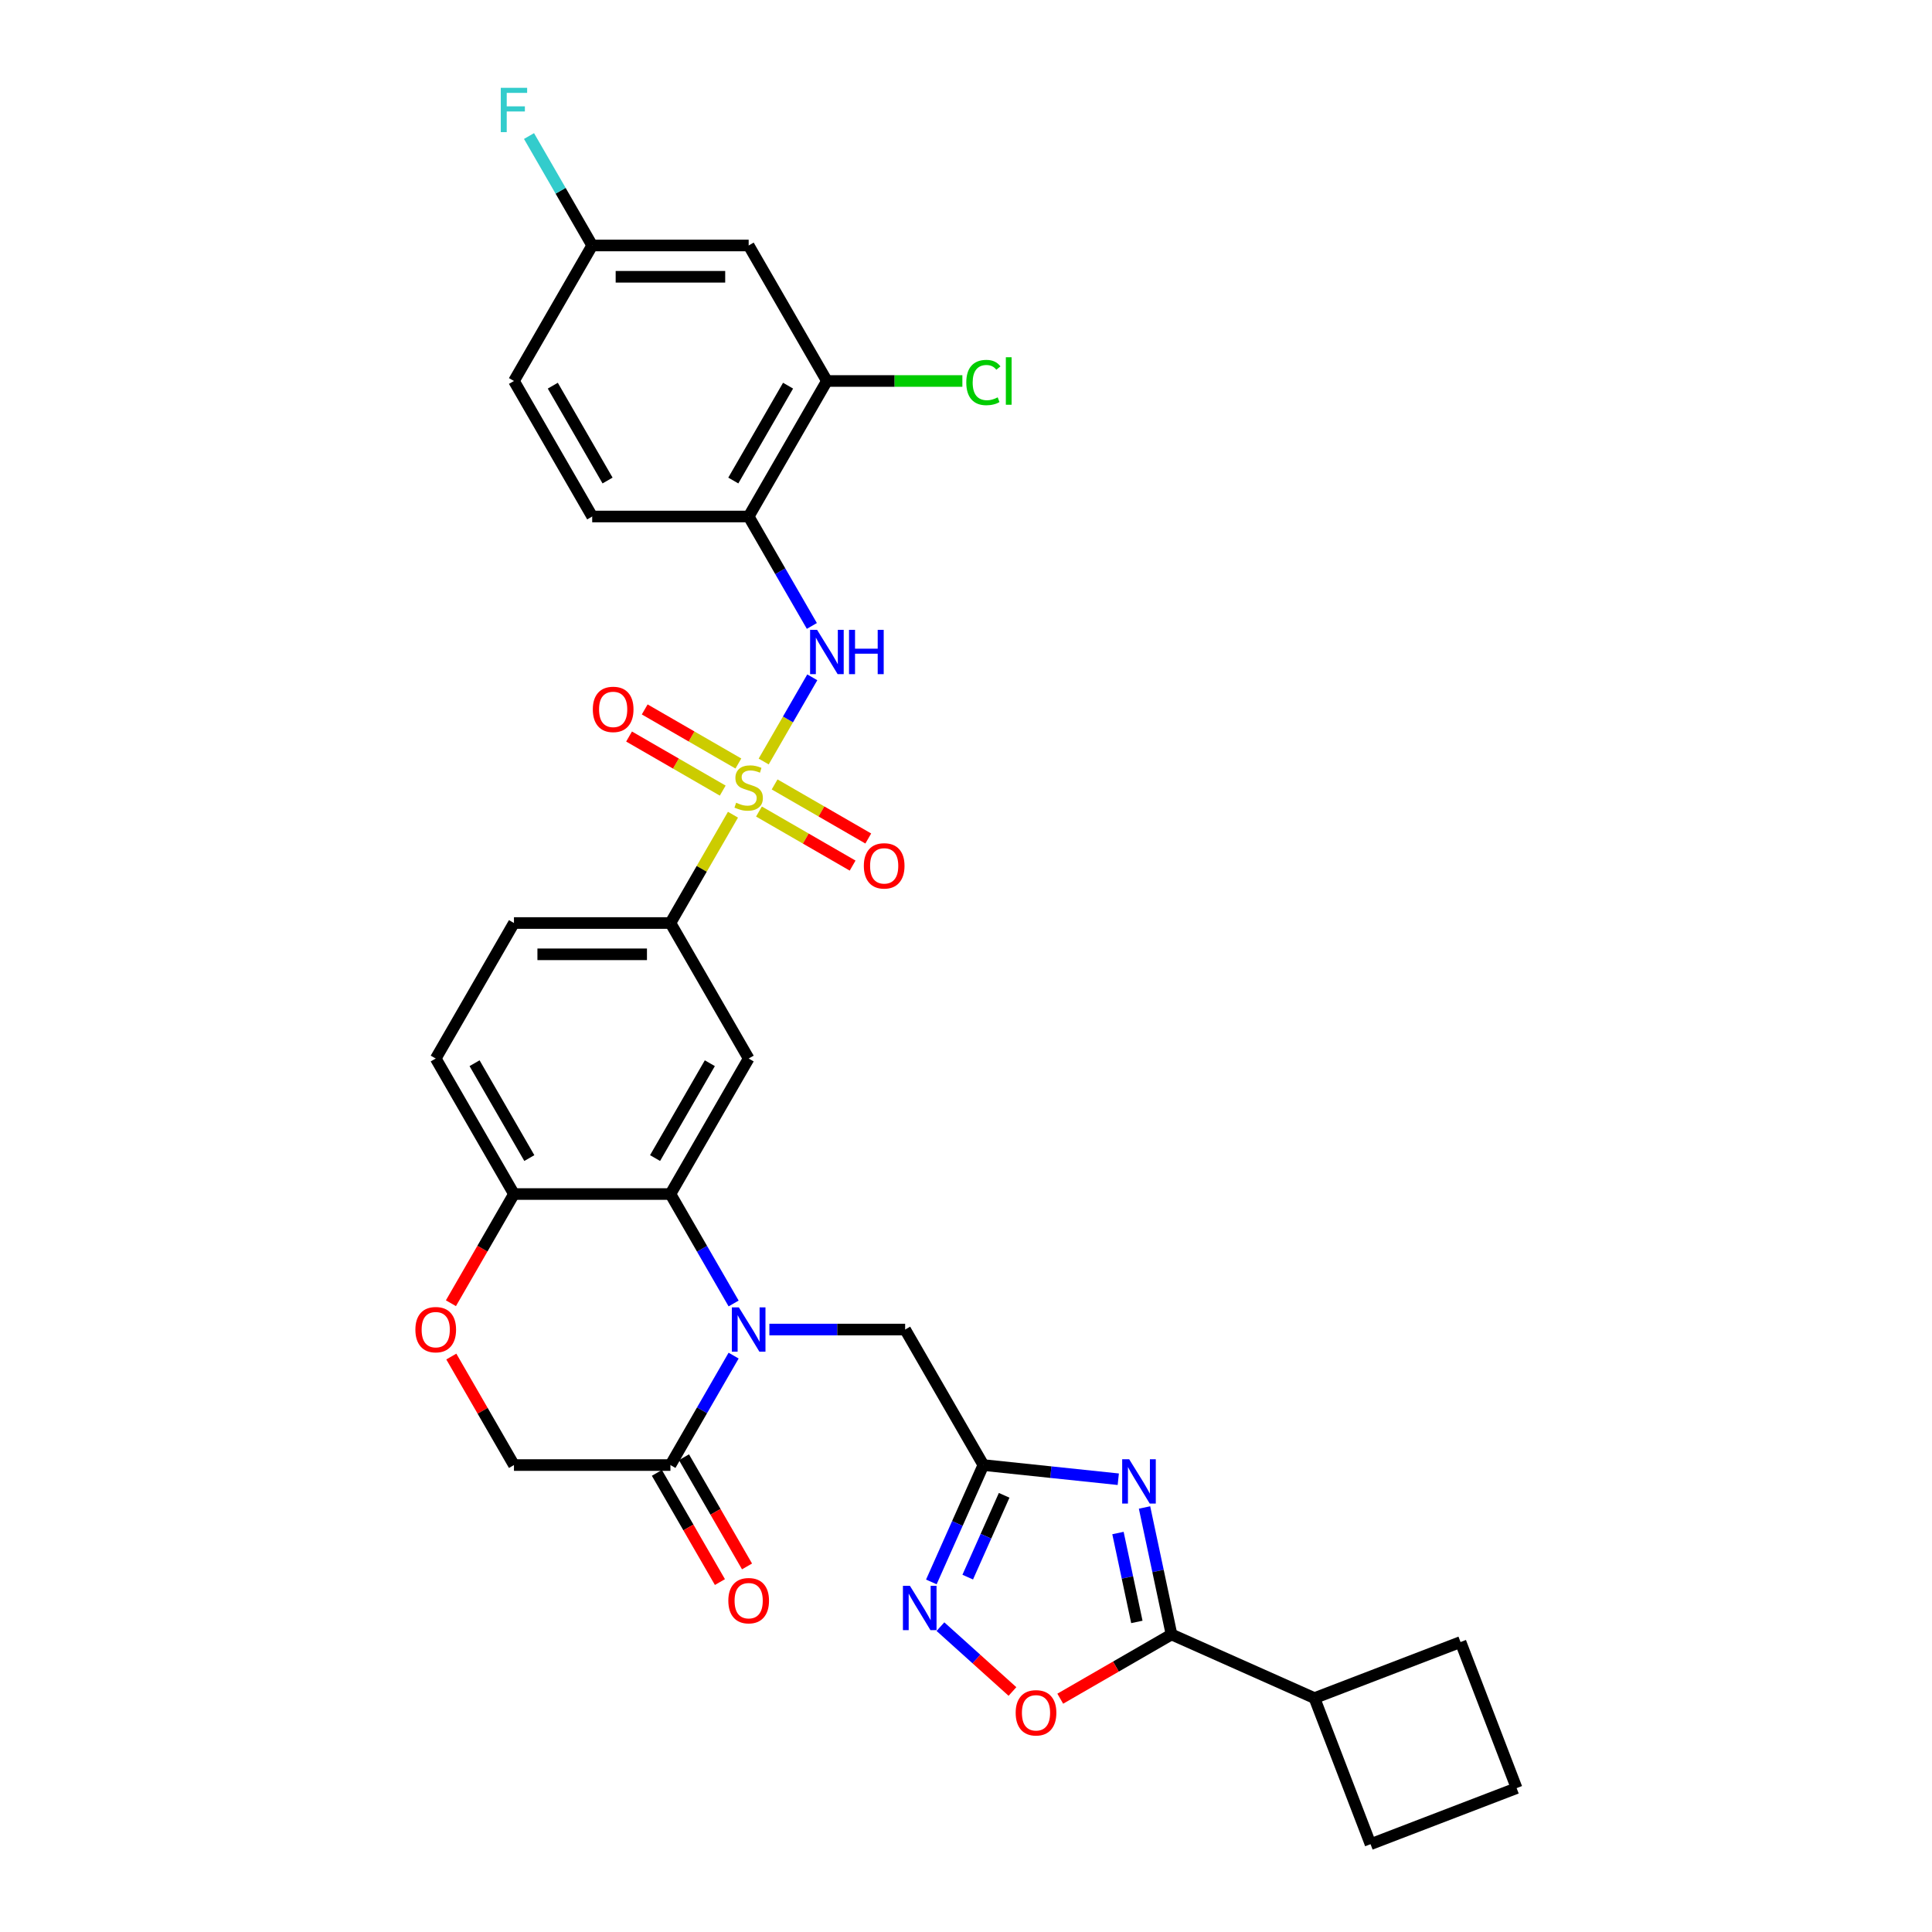 <?xml version='1.0' encoding='iso-8859-1'?>
<svg version='1.1' baseProfile='full'
              xmlns='http://www.w3.org/2000/svg'
                      xmlns:rdkit='http://www.rdkit.org/xml'
                      xmlns:xlink='http://www.w3.org/1999/xlink'
                  xml:space='preserve'
width='1000px' height='1000px' viewBox='0 0 1000 1000'>
<!-- END OF HEADER -->
<rect style='opacity:1.0;fill:#FFFFFF;stroke:none' width='1000' height='1000' x='0' y='0'> </rect>
<path class='bond-5' d='M 395.28,394.156 L 407.859,372.369' style='fill:none;fill-rule:evenodd;stroke:#CCCC00;stroke-width:6px;stroke-linecap:butt;stroke-linejoin:miter;stroke-opacity:1' />
<path class='bond-5' d='M 407.859,372.369 L 420.438,350.582' style='fill:none;fill-rule:evenodd;stroke:#0000FF;stroke-width:6px;stroke-linecap:butt;stroke-linejoin:miter;stroke-opacity:1' />
<path class='bond-9' d='M 379.382,421.692 L 363.198,449.723' style='fill:none;fill-rule:evenodd;stroke:#CCCC00;stroke-width:6px;stroke-linecap:butt;stroke-linejoin:miter;stroke-opacity:1' />
<path class='bond-9' d='M 363.198,449.723 L 347.014,477.755' style='fill:none;fill-rule:evenodd;stroke:#000000;stroke-width:6px;stroke-linecap:butt;stroke-linejoin:miter;stroke-opacity:1' />
<path class='bond-16' d='M 392.838,420.045 L 417.077,434.039' style='fill:none;fill-rule:evenodd;stroke:#CCCC00;stroke-width:6px;stroke-linecap:butt;stroke-linejoin:miter;stroke-opacity:1' />
<path class='bond-16' d='M 417.077,434.039 L 441.316,448.033' style='fill:none;fill-rule:evenodd;stroke:#FF0000;stroke-width:6px;stroke-linecap:butt;stroke-linejoin:miter;stroke-opacity:1' />
<path class='bond-16' d='M 400.937,406.017 L 425.176,420.011' style='fill:none;fill-rule:evenodd;stroke:#CCCC00;stroke-width:6px;stroke-linecap:butt;stroke-linejoin:miter;stroke-opacity:1' />
<path class='bond-16' d='M 425.176,420.011 L 449.415,434.005' style='fill:none;fill-rule:evenodd;stroke:#FF0000;stroke-width:6px;stroke-linecap:butt;stroke-linejoin:miter;stroke-opacity:1' />
<path class='bond-17' d='M 382.18,395.187 L 357.941,381.193' style='fill:none;fill-rule:evenodd;stroke:#CCCC00;stroke-width:6px;stroke-linecap:butt;stroke-linejoin:miter;stroke-opacity:1' />
<path class='bond-17' d='M 357.941,381.193 L 333.702,367.199' style='fill:none;fill-rule:evenodd;stroke:#FF0000;stroke-width:6px;stroke-linecap:butt;stroke-linejoin:miter;stroke-opacity:1' />
<path class='bond-17' d='M 374.081,409.215 L 349.842,395.221' style='fill:none;fill-rule:evenodd;stroke:#CCCC00;stroke-width:6px;stroke-linecap:butt;stroke-linejoin:miter;stroke-opacity:1' />
<path class='bond-17' d='M 349.842,395.221 L 325.603,381.227' style='fill:none;fill-rule:evenodd;stroke:#FF0000;stroke-width:6px;stroke-linecap:butt;stroke-linejoin:miter;stroke-opacity:1' />
<path class='bond-0' d='M 379.719,674.678 L 363.367,646.355' style='fill:none;fill-rule:evenodd;stroke:#0000FF;stroke-width:6px;stroke-linecap:butt;stroke-linejoin:miter;stroke-opacity:1' />
<path class='bond-0' d='M 363.367,646.355 L 347.014,618.032' style='fill:none;fill-rule:evenodd;stroke:#000000;stroke-width:6px;stroke-linecap:butt;stroke-linejoin:miter;stroke-opacity:1' />
<path class='bond-8' d='M 379.719,701.663 L 363.367,729.986' style='fill:none;fill-rule:evenodd;stroke:#0000FF;stroke-width:6px;stroke-linecap:butt;stroke-linejoin:miter;stroke-opacity:1' />
<path class='bond-8' d='M 363.367,729.986 L 347.014,758.309' style='fill:none;fill-rule:evenodd;stroke:#000000;stroke-width:6px;stroke-linecap:butt;stroke-linejoin:miter;stroke-opacity:1' />
<path class='bond-12' d='M 398.232,688.171 L 433.365,688.171' style='fill:none;fill-rule:evenodd;stroke:#0000FF;stroke-width:6px;stroke-linecap:butt;stroke-linejoin:miter;stroke-opacity:1' />
<path class='bond-12' d='M 433.365,688.171 L 468.498,688.171' style='fill:none;fill-rule:evenodd;stroke:#000000;stroke-width:6px;stroke-linecap:butt;stroke-linejoin:miter;stroke-opacity:1' />
<path class='bond-1' d='M 578.815,765.648 L 543.904,761.979' style='fill:none;fill-rule:evenodd;stroke:#0000FF;stroke-width:6px;stroke-linecap:butt;stroke-linejoin:miter;stroke-opacity:1' />
<path class='bond-1' d='M 543.904,761.979 L 508.993,758.309' style='fill:none;fill-rule:evenodd;stroke:#000000;stroke-width:6px;stroke-linecap:butt;stroke-linejoin:miter;stroke-opacity:1' />
<path class='bond-4' d='M 592.406,780.268 L 599.392,813.131' style='fill:none;fill-rule:evenodd;stroke:#0000FF;stroke-width:6px;stroke-linecap:butt;stroke-linejoin:miter;stroke-opacity:1' />
<path class='bond-4' d='M 599.392,813.131 L 606.377,845.994' style='fill:none;fill-rule:evenodd;stroke:#000000;stroke-width:6px;stroke-linecap:butt;stroke-linejoin:miter;stroke-opacity:1' />
<path class='bond-4' d='M 578.658,793.494 L 583.548,816.499' style='fill:none;fill-rule:evenodd;stroke:#0000FF;stroke-width:6px;stroke-linecap:butt;stroke-linejoin:miter;stroke-opacity:1' />
<path class='bond-4' d='M 583.548,816.499 L 588.437,839.503' style='fill:none;fill-rule:evenodd;stroke:#000000;stroke-width:6px;stroke-linecap:butt;stroke-linejoin:miter;stroke-opacity:1' />
<path class='bond-2' d='M 508.993,758.309 L 468.498,688.171' style='fill:none;fill-rule:evenodd;stroke:#000000;stroke-width:6px;stroke-linecap:butt;stroke-linejoin:miter;stroke-opacity:1' />
<path class='bond-6' d='M 508.993,758.309 L 495.526,788.557' style='fill:none;fill-rule:evenodd;stroke:#000000;stroke-width:6px;stroke-linecap:butt;stroke-linejoin:miter;stroke-opacity:1' />
<path class='bond-6' d='M 495.526,788.557 L 482.059,818.804' style='fill:none;fill-rule:evenodd;stroke:#0000FF;stroke-width:6px;stroke-linecap:butt;stroke-linejoin:miter;stroke-opacity:1' />
<path class='bond-6' d='M 519.75,773.972 L 510.323,795.145' style='fill:none;fill-rule:evenodd;stroke:#000000;stroke-width:6px;stroke-linecap:butt;stroke-linejoin:miter;stroke-opacity:1' />
<path class='bond-6' d='M 510.323,795.145 L 500.896,816.318' style='fill:none;fill-rule:evenodd;stroke:#0000FF;stroke-width:6px;stroke-linecap:butt;stroke-linejoin:miter;stroke-opacity:1' />
<path class='bond-3' d='M 347.014,618.032 L 387.509,547.893' style='fill:none;fill-rule:evenodd;stroke:#000000;stroke-width:6px;stroke-linecap:butt;stroke-linejoin:miter;stroke-opacity:1' />
<path class='bond-3' d='M 339.061,599.412 L 367.407,550.315' style='fill:none;fill-rule:evenodd;stroke:#000000;stroke-width:6px;stroke-linecap:butt;stroke-linejoin:miter;stroke-opacity:1' />
<path class='bond-32' d='M 347.014,618.032 L 266.025,618.032' style='fill:none;fill-rule:evenodd;stroke:#000000;stroke-width:6px;stroke-linecap:butt;stroke-linejoin:miter;stroke-opacity:1' />
<path class='bond-22' d='M 606.377,845.994 L 680.364,878.936' style='fill:none;fill-rule:evenodd;stroke:#000000;stroke-width:6px;stroke-linecap:butt;stroke-linejoin:miter;stroke-opacity:1' />
<path class='bond-35' d='M 606.377,845.994 L 577.584,862.618' style='fill:none;fill-rule:evenodd;stroke:#000000;stroke-width:6px;stroke-linecap:butt;stroke-linejoin:miter;stroke-opacity:1' />
<path class='bond-35' d='M 577.584,862.618 L 548.791,879.241' style='fill:none;fill-rule:evenodd;stroke:#FF0000;stroke-width:6px;stroke-linecap:butt;stroke-linejoin:miter;stroke-opacity:1' />
<path class='bond-11' d='M 420.214,323.984 L 403.861,295.662' style='fill:none;fill-rule:evenodd;stroke:#0000FF;stroke-width:6px;stroke-linecap:butt;stroke-linejoin:miter;stroke-opacity:1' />
<path class='bond-11' d='M 403.861,295.662 L 387.509,267.339' style='fill:none;fill-rule:evenodd;stroke:#000000;stroke-width:6px;stroke-linecap:butt;stroke-linejoin:miter;stroke-opacity:1' />
<path class='bond-10' d='M 486.774,841.952 L 505.41,858.731' style='fill:none;fill-rule:evenodd;stroke:#0000FF;stroke-width:6px;stroke-linecap:butt;stroke-linejoin:miter;stroke-opacity:1' />
<path class='bond-10' d='M 505.41,858.731 L 524.046,875.511' style='fill:none;fill-rule:evenodd;stroke:#FF0000;stroke-width:6px;stroke-linecap:butt;stroke-linejoin:miter;stroke-opacity:1' />
<path class='bond-7' d='M 387.509,547.893 L 347.014,477.755' style='fill:none;fill-rule:evenodd;stroke:#000000;stroke-width:6px;stroke-linecap:butt;stroke-linejoin:miter;stroke-opacity:1' />
<path class='bond-20' d='M 340.001,762.359 L 356.315,790.617' style='fill:none;fill-rule:evenodd;stroke:#000000;stroke-width:6px;stroke-linecap:butt;stroke-linejoin:miter;stroke-opacity:1' />
<path class='bond-20' d='M 356.315,790.617 L 372.63,818.875' style='fill:none;fill-rule:evenodd;stroke:#FF0000;stroke-width:6px;stroke-linecap:butt;stroke-linejoin:miter;stroke-opacity:1' />
<path class='bond-20' d='M 354.028,754.26 L 370.343,782.518' style='fill:none;fill-rule:evenodd;stroke:#000000;stroke-width:6px;stroke-linecap:butt;stroke-linejoin:miter;stroke-opacity:1' />
<path class='bond-20' d='M 370.343,782.518 L 386.658,810.776' style='fill:none;fill-rule:evenodd;stroke:#FF0000;stroke-width:6px;stroke-linecap:butt;stroke-linejoin:miter;stroke-opacity:1' />
<path class='bond-34' d='M 347.014,758.309 L 266.025,758.309' style='fill:none;fill-rule:evenodd;stroke:#000000;stroke-width:6px;stroke-linecap:butt;stroke-linejoin:miter;stroke-opacity:1' />
<path class='bond-21' d='M 347.014,477.755 L 266.025,477.755' style='fill:none;fill-rule:evenodd;stroke:#000000;stroke-width:6px;stroke-linecap:butt;stroke-linejoin:miter;stroke-opacity:1' />
<path class='bond-21' d='M 334.866,493.952 L 278.174,493.952' style='fill:none;fill-rule:evenodd;stroke:#000000;stroke-width:6px;stroke-linecap:butt;stroke-linejoin:miter;stroke-opacity:1' />
<path class='bond-15' d='M 387.509,267.339 L 428.004,197.2' style='fill:none;fill-rule:evenodd;stroke:#000000;stroke-width:6px;stroke-linecap:butt;stroke-linejoin:miter;stroke-opacity:1' />
<path class='bond-15' d='M 379.555,248.719 L 407.902,199.622' style='fill:none;fill-rule:evenodd;stroke:#000000;stroke-width:6px;stroke-linecap:butt;stroke-linejoin:miter;stroke-opacity:1' />
<path class='bond-23' d='M 387.509,267.339 L 306.52,267.339' style='fill:none;fill-rule:evenodd;stroke:#000000;stroke-width:6px;stroke-linecap:butt;stroke-linejoin:miter;stroke-opacity:1' />
<path class='bond-13' d='M 233.396,674.548 L 249.71,646.29' style='fill:none;fill-rule:evenodd;stroke:#FF0000;stroke-width:6px;stroke-linecap:butt;stroke-linejoin:miter;stroke-opacity:1' />
<path class='bond-13' d='M 249.71,646.29 L 266.025,618.032' style='fill:none;fill-rule:evenodd;stroke:#000000;stroke-width:6px;stroke-linecap:butt;stroke-linejoin:miter;stroke-opacity:1' />
<path class='bond-19' d='M 233.601,702.149 L 249.813,730.229' style='fill:none;fill-rule:evenodd;stroke:#FF0000;stroke-width:6px;stroke-linecap:butt;stroke-linejoin:miter;stroke-opacity:1' />
<path class='bond-19' d='M 249.813,730.229 L 266.025,758.309' style='fill:none;fill-rule:evenodd;stroke:#000000;stroke-width:6px;stroke-linecap:butt;stroke-linejoin:miter;stroke-opacity:1' />
<path class='bond-14' d='M 266.025,618.032 L 225.531,547.893' style='fill:none;fill-rule:evenodd;stroke:#000000;stroke-width:6px;stroke-linecap:butt;stroke-linejoin:miter;stroke-opacity:1' />
<path class='bond-14' d='M 273.979,599.412 L 245.633,550.315' style='fill:none;fill-rule:evenodd;stroke:#000000;stroke-width:6px;stroke-linecap:butt;stroke-linejoin:miter;stroke-opacity:1' />
<path class='bond-18' d='M 428.004,197.2 L 387.509,127.061' style='fill:none;fill-rule:evenodd;stroke:#000000;stroke-width:6px;stroke-linecap:butt;stroke-linejoin:miter;stroke-opacity:1' />
<path class='bond-26' d='M 428.004,197.2 L 463.064,197.2' style='fill:none;fill-rule:evenodd;stroke:#000000;stroke-width:6px;stroke-linecap:butt;stroke-linejoin:miter;stroke-opacity:1' />
<path class='bond-26' d='M 463.064,197.2 L 498.124,197.2' style='fill:none;fill-rule:evenodd;stroke:#00CC00;stroke-width:6px;stroke-linecap:butt;stroke-linejoin:miter;stroke-opacity:1' />
<path class='bond-33' d='M 387.509,127.061 L 306.52,127.061' style='fill:none;fill-rule:evenodd;stroke:#000000;stroke-width:6px;stroke-linecap:butt;stroke-linejoin:miter;stroke-opacity:1' />
<path class='bond-33' d='M 375.361,143.259 L 318.668,143.259' style='fill:none;fill-rule:evenodd;stroke:#000000;stroke-width:6px;stroke-linecap:butt;stroke-linejoin:miter;stroke-opacity:1' />
<path class='bond-24' d='M 266.025,477.755 L 225.531,547.893' style='fill:none;fill-rule:evenodd;stroke:#000000;stroke-width:6px;stroke-linecap:butt;stroke-linejoin:miter;stroke-opacity:1' />
<path class='bond-30' d='M 680.364,878.936 L 755.974,849.912' style='fill:none;fill-rule:evenodd;stroke:#000000;stroke-width:6px;stroke-linecap:butt;stroke-linejoin:miter;stroke-opacity:1' />
<path class='bond-31' d='M 680.364,878.936 L 709.388,954.545' style='fill:none;fill-rule:evenodd;stroke:#000000;stroke-width:6px;stroke-linecap:butt;stroke-linejoin:miter;stroke-opacity:1' />
<path class='bond-27' d='M 306.52,267.339 L 266.025,197.2' style='fill:none;fill-rule:evenodd;stroke:#000000;stroke-width:6px;stroke-linecap:butt;stroke-linejoin:miter;stroke-opacity:1' />
<path class='bond-27' d='M 314.473,248.719 L 286.127,199.622' style='fill:none;fill-rule:evenodd;stroke:#000000;stroke-width:6px;stroke-linecap:butt;stroke-linejoin:miter;stroke-opacity:1' />
<path class='bond-25' d='M 306.52,127.061 L 266.025,197.2' style='fill:none;fill-rule:evenodd;stroke:#000000;stroke-width:6px;stroke-linecap:butt;stroke-linejoin:miter;stroke-opacity:1' />
<path class='bond-28' d='M 306.52,127.061 L 290.168,98.738' style='fill:none;fill-rule:evenodd;stroke:#000000;stroke-width:6px;stroke-linecap:butt;stroke-linejoin:miter;stroke-opacity:1' />
<path class='bond-28' d='M 290.168,98.738 L 273.815,70.415' style='fill:none;fill-rule:evenodd;stroke:#33CCCC;stroke-width:6px;stroke-linecap:butt;stroke-linejoin:miter;stroke-opacity:1' />
<path class='bond-29' d='M 784.998,925.522 L 709.388,954.545' style='fill:none;fill-rule:evenodd;stroke:#000000;stroke-width:6px;stroke-linecap:butt;stroke-linejoin:miter;stroke-opacity:1' />
<path class='bond-36' d='M 784.998,925.522 L 755.974,849.912' style='fill:none;fill-rule:evenodd;stroke:#000000;stroke-width:6px;stroke-linecap:butt;stroke-linejoin:miter;stroke-opacity:1' />
<path  class='atom-0' d='M 381.03 415.488
Q 381.289 415.585, 382.358 416.039
Q 383.427 416.492, 384.593 416.784
Q 385.792 417.043, 386.958 417.043
Q 389.129 417.043, 390.392 416.006
Q 391.656 414.937, 391.656 413.091
Q 391.656 411.827, 391.008 411.05
Q 390.392 410.272, 389.42 409.851
Q 388.448 409.43, 386.829 408.944
Q 384.788 408.329, 383.557 407.746
Q 382.358 407.162, 381.483 405.931
Q 380.641 404.7, 380.641 402.627
Q 380.641 399.744, 382.585 397.962
Q 384.561 396.18, 388.448 396.18
Q 391.105 396.18, 394.118 397.444
L 393.373 399.938
Q 390.619 398.804, 388.546 398.804
Q 386.31 398.804, 385.079 399.744
Q 383.848 400.651, 383.881 402.238
Q 383.881 403.469, 384.496 404.214
Q 385.144 404.96, 386.051 405.381
Q 386.991 405.802, 388.546 406.288
Q 390.619 406.936, 391.85 407.584
Q 393.081 408.231, 393.956 409.56
Q 394.863 410.856, 394.863 413.091
Q 394.863 416.266, 392.725 417.983
Q 390.619 419.667, 387.088 419.667
Q 385.047 419.667, 383.492 419.214
Q 381.969 418.792, 380.155 418.047
L 381.03 415.488
' fill='#CCCC00'/>
<path  class='atom-1' d='M 382.439 676.703
L 389.955 688.851
Q 390.7 690.05, 391.899 692.22
Q 393.097 694.391, 393.162 694.52
L 393.162 676.703
L 396.207 676.703
L 396.207 699.639
L 393.065 699.639
L 384.998 686.356
Q 384.059 684.801, 383.055 683.02
Q 382.083 681.238, 381.791 680.687
L 381.791 699.639
L 378.811 699.639
L 378.811 676.703
L 382.439 676.703
' fill='#0000FF'/>
<path  class='atom-2' d='M 584.468 755.307
L 591.984 767.455
Q 592.729 768.654, 593.928 770.824
Q 595.126 772.995, 595.191 773.125
L 595.191 755.307
L 598.236 755.307
L 598.236 778.243
L 595.094 778.243
L 587.028 764.961
Q 586.088 763.406, 585.084 761.624
Q 584.112 759.842, 583.82 759.292
L 583.82 778.243
L 580.84 778.243
L 580.84 755.307
L 584.468 755.307
' fill='#0000FF'/>
<path  class='atom-6' d='M 422.934 326.009
L 430.449 338.158
Q 431.195 339.356, 432.393 341.527
Q 433.592 343.697, 433.657 343.827
L 433.657 326.009
L 436.702 326.009
L 436.702 348.945
L 433.559 348.945
L 425.493 335.663
Q 424.553 334.108, 423.549 332.326
Q 422.577 330.545, 422.286 329.994
L 422.286 348.945
L 419.305 348.945
L 419.305 326.009
L 422.934 326.009
' fill='#0000FF'/>
<path  class='atom-6' d='M 439.455 326.009
L 442.565 326.009
L 442.565 335.76
L 454.293 335.76
L 454.293 326.009
L 457.403 326.009
L 457.403 348.945
L 454.293 348.945
L 454.293 338.352
L 442.565 338.352
L 442.565 348.945
L 439.455 348.945
L 439.455 326.009
' fill='#0000FF'/>
<path  class='atom-7' d='M 470.982 820.828
L 478.497 832.977
Q 479.242 834.176, 480.441 836.346
Q 481.64 838.517, 481.705 838.646
L 481.705 820.828
L 484.75 820.828
L 484.75 843.765
L 481.607 843.765
L 473.541 830.482
Q 472.601 828.927, 471.597 827.146
Q 470.625 825.364, 470.334 824.813
L 470.334 843.765
L 467.353 843.765
L 467.353 820.828
L 470.982 820.828
' fill='#0000FF'/>
<path  class='atom-11' d='M 525.71 886.554
Q 525.71 881.046, 528.431 877.969
Q 531.152 874.891, 536.238 874.891
Q 541.324 874.891, 544.046 877.969
Q 546.767 881.046, 546.767 886.554
Q 546.767 892.126, 544.013 895.301
Q 541.259 898.443, 536.238 898.443
Q 531.184 898.443, 528.431 895.301
Q 525.71 892.158, 525.71 886.554
M 536.238 895.851
Q 539.737 895.851, 541.616 893.519
Q 543.527 891.154, 543.527 886.554
Q 543.527 882.051, 541.616 879.783
Q 539.737 877.483, 536.238 877.483
Q 532.739 877.483, 530.828 879.751
Q 528.949 882.018, 528.949 886.554
Q 528.949 891.186, 530.828 893.519
Q 532.739 895.851, 536.238 895.851
' fill='#FF0000'/>
<path  class='atom-14' d='M 215.002 688.235
Q 215.002 682.728, 217.723 679.651
Q 220.445 676.573, 225.531 676.573
Q 230.617 676.573, 233.338 679.651
Q 236.059 682.728, 236.059 688.235
Q 236.059 693.807, 233.306 696.982
Q 230.552 700.125, 225.531 700.125
Q 220.477 700.125, 217.723 696.982
Q 215.002 693.84, 215.002 688.235
M 225.531 697.533
Q 229.029 697.533, 230.908 695.2
Q 232.82 692.836, 232.82 688.235
Q 232.82 683.732, 230.908 681.465
Q 229.029 679.165, 225.531 679.165
Q 222.032 679.165, 220.121 681.432
Q 218.242 683.7, 218.242 688.235
Q 218.242 692.868, 220.121 695.2
Q 222.032 697.533, 225.531 697.533
' fill='#FF0000'/>
<path  class='atom-17' d='M 447.119 448.175
Q 447.119 442.668, 449.84 439.59
Q 452.562 436.513, 457.648 436.513
Q 462.734 436.513, 465.455 439.59
Q 468.176 442.668, 468.176 448.175
Q 468.176 453.747, 465.423 456.922
Q 462.669 460.065, 457.648 460.065
Q 452.594 460.065, 449.84 456.922
Q 447.119 453.78, 447.119 448.175
M 457.648 457.473
Q 461.146 457.473, 463.025 455.14
Q 464.937 452.776, 464.937 448.175
Q 464.937 443.672, 463.025 441.405
Q 461.146 439.105, 457.648 439.105
Q 454.149 439.105, 452.238 441.372
Q 450.359 443.64, 450.359 448.175
Q 450.359 452.808, 452.238 455.14
Q 454.149 457.473, 457.648 457.473
' fill='#FF0000'/>
<path  class='atom-18' d='M 306.842 367.186
Q 306.842 361.679, 309.563 358.601
Q 312.284 355.524, 317.37 355.524
Q 322.456 355.524, 325.178 358.601
Q 327.899 361.679, 327.899 367.186
Q 327.899 372.758, 325.145 375.933
Q 322.392 379.075, 317.37 379.075
Q 312.317 379.075, 309.563 375.933
Q 306.842 372.791, 306.842 367.186
M 317.37 376.484
Q 320.869 376.484, 322.748 374.151
Q 324.659 371.786, 324.659 367.186
Q 324.659 362.683, 322.748 360.415
Q 320.869 358.115, 317.37 358.115
Q 313.872 358.115, 311.96 360.383
Q 310.081 362.651, 310.081 367.186
Q 310.081 371.819, 311.96 374.151
Q 313.872 376.484, 317.37 376.484
' fill='#FF0000'/>
<path  class='atom-21' d='M 376.98 828.513
Q 376.98 823.005, 379.702 819.928
Q 382.423 816.85, 387.509 816.85
Q 392.595 816.85, 395.316 819.928
Q 398.038 823.005, 398.038 828.513
Q 398.038 834.085, 395.284 837.26
Q 392.53 840.402, 387.509 840.402
Q 382.455 840.402, 379.702 837.26
Q 376.98 834.117, 376.98 828.513
M 387.509 837.81
Q 391.008 837.81, 392.887 835.478
Q 394.798 833.113, 394.798 828.513
Q 394.798 824.01, 392.887 821.742
Q 391.008 819.442, 387.509 819.442
Q 384.01 819.442, 382.099 821.71
Q 380.22 823.977, 380.22 828.513
Q 380.22 833.145, 382.099 835.478
Q 384.01 837.81, 387.509 837.81
' fill='#FF0000'/>
<path  class='atom-27' d='M 500.149 197.994
Q 500.149 192.292, 502.805 189.312
Q 505.494 186.299, 510.58 186.299
Q 515.31 186.299, 517.837 189.636
L 515.699 191.385
Q 513.852 188.955, 510.58 188.955
Q 507.114 188.955, 505.267 191.288
Q 503.453 193.588, 503.453 197.994
Q 503.453 202.529, 505.332 204.862
Q 507.243 207.194, 510.936 207.194
Q 513.463 207.194, 516.411 205.671
L 517.318 208.101
Q 516.12 208.879, 514.306 209.332
Q 512.491 209.786, 510.483 209.786
Q 505.494 209.786, 502.805 206.74
Q 500.149 203.695, 500.149 197.994
' fill='#00CC00'/>
<path  class='atom-27' d='M 520.623 184.906
L 523.603 184.906
L 523.603 209.494
L 520.623 209.494
L 520.623 184.906
' fill='#00CC00'/>
<path  class='atom-29' d='M 259.206 45.455
L 272.845 45.455
L 272.845 48.079
L 262.284 48.079
L 262.284 55.044
L 271.678 55.044
L 271.678 57.7
L 262.284 57.7
L 262.284 68.391
L 259.206 68.391
L 259.206 45.455
' fill='#33CCCC'/>
</svg>
